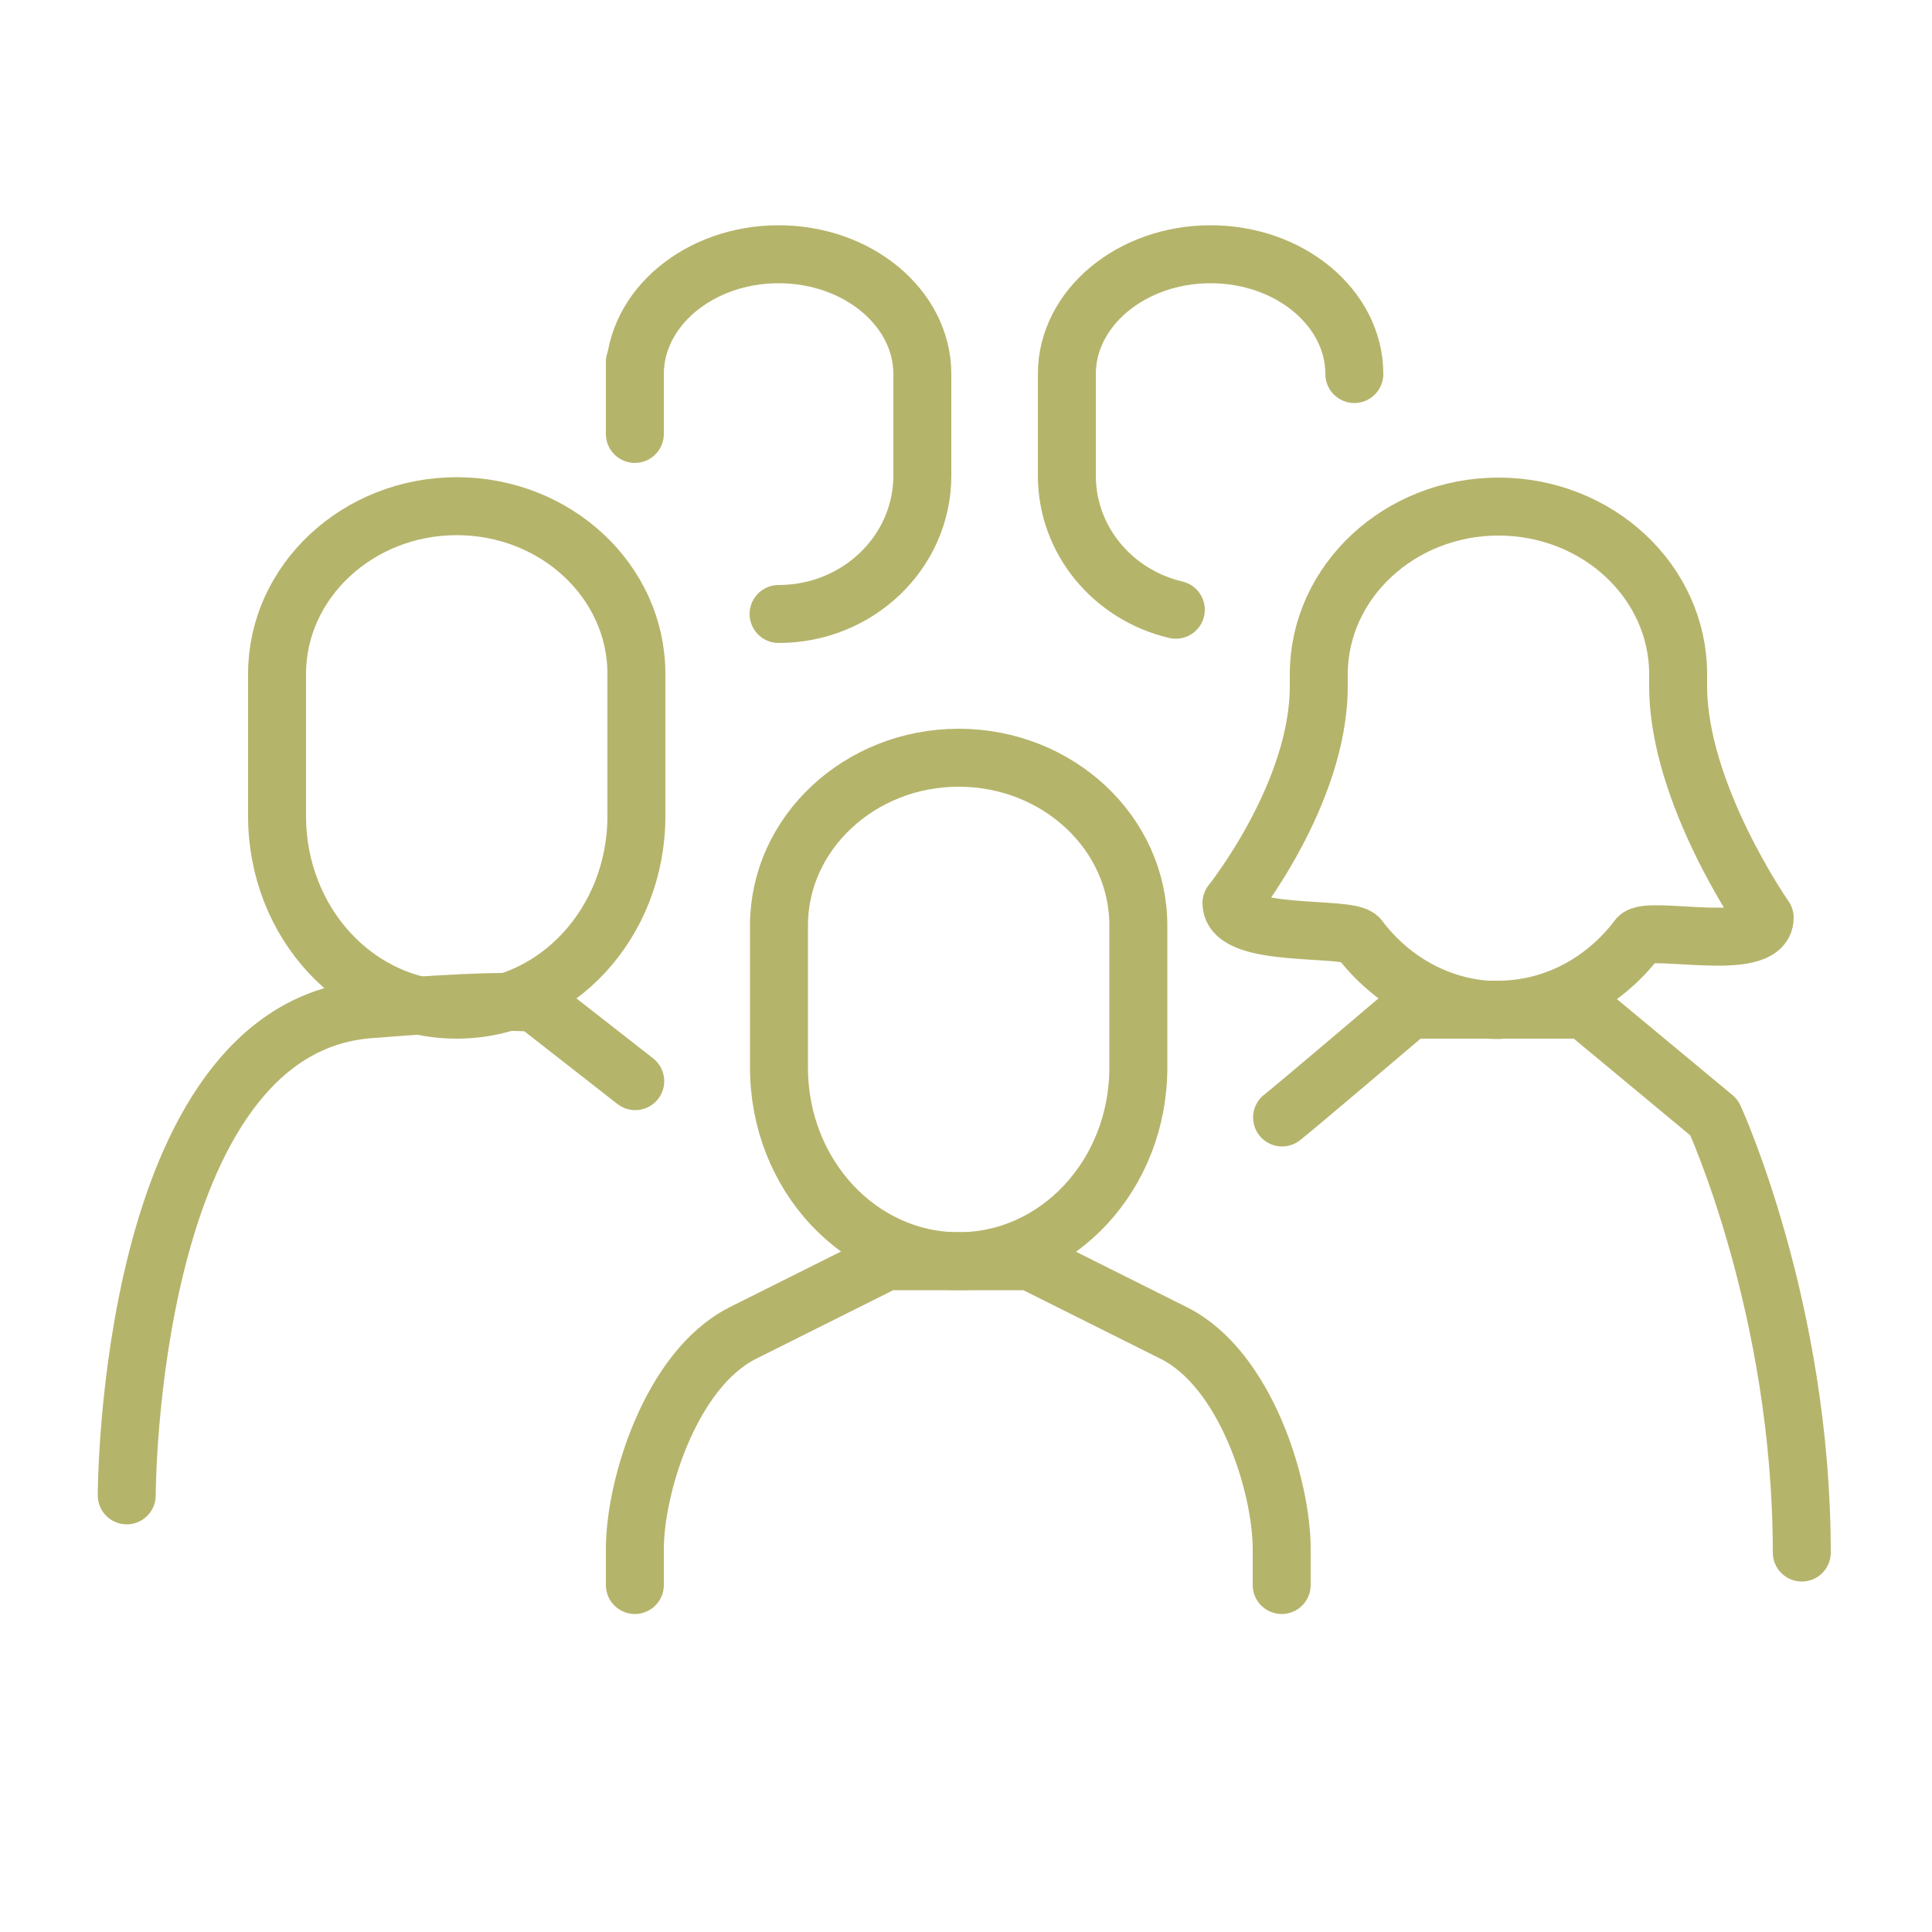 <?xml version="1.0" encoding="UTF-8"?> <svg xmlns="http://www.w3.org/2000/svg" id="Layer_1" version="1.1" viewBox="0 0 500 500"><defs><style> .st0 { fill: none; stroke: #b5b46b; stroke-linecap: round; stroke-linejoin: round; stroke-width: 15px; } </style></defs><g id="social_protection"><path class="st0" d="M387.7,261.3c14.6,0,27.7-7.3,36.2-18.6,2.5-3.3,32.8,4.1,32.8-5.2,0,0-22.4-32-22.4-59.9v-3.1c0-24-20.9-43.4-46.5-43.4s-46.5,19.5-46.5,43.4v3.1c0,27.9-22.6,56.1-22.6,56.1,0,9.3,30.5,5.8,33,9.1,8.5,11.3,21.6,18.6,36.2,18.6Z"></path><path class="st0" d="M118.2,261.3c25.7,0,46.5-22.4,46.5-50.1v-36.8c0-24-20.9-43.4-46.5-43.4s-46.5,19.5-46.5,43.4v36.8c0,27.7,20.8,50.1,46.5,50.1Z"></path><path class="st0" d="M248.1,326.4c25.7,0,46.5-22.4,46.5-50.1v-36.8c0-24-20.9-43.4-46.5-43.4s-46.5,19.5-46.5,43.4v36.8c0,27.7,20.8,50.1,46.5,50.1Z"></path><path class="st0" d="M32.8,387s0-120.8,62.7-125.8c54.2-4.3,45.1,0,45.1,0l23.8,18.6"></path><path class="st0" d="M164.3,96.8c0-17.1,16.7-31,37.2-31s37.2,13.9,37.2,31v26.3c0,19.8-16.7,35.8-37.2,35.8"></path><path class="st0" d="M164.3,410.2v-9.3c0-16.2,9.3-46.5,27.9-55.9l37.2-18.6h37.2l37.2,18.6c18.6,9.3,27.9,39.6,27.9,55.9v9.3"></path><path class="st0" d="M331.8,289.2c1.8-1.3,33.1-27.9,33.1-27.9h45.1l33.6,27.9s22.7,49.3,22.7,112.6"></path><line class="st0" x1="164.3" y1="112.3" x2="164.3" y2="93.7"></line><path class="st0" d="M350.5,96.8c0-17.1-16.7-31-37.2-31s-37.2,13.9-37.2,31v26.3c0,16.8,12,30.9,28.2,34.7"></path></g></svg> 